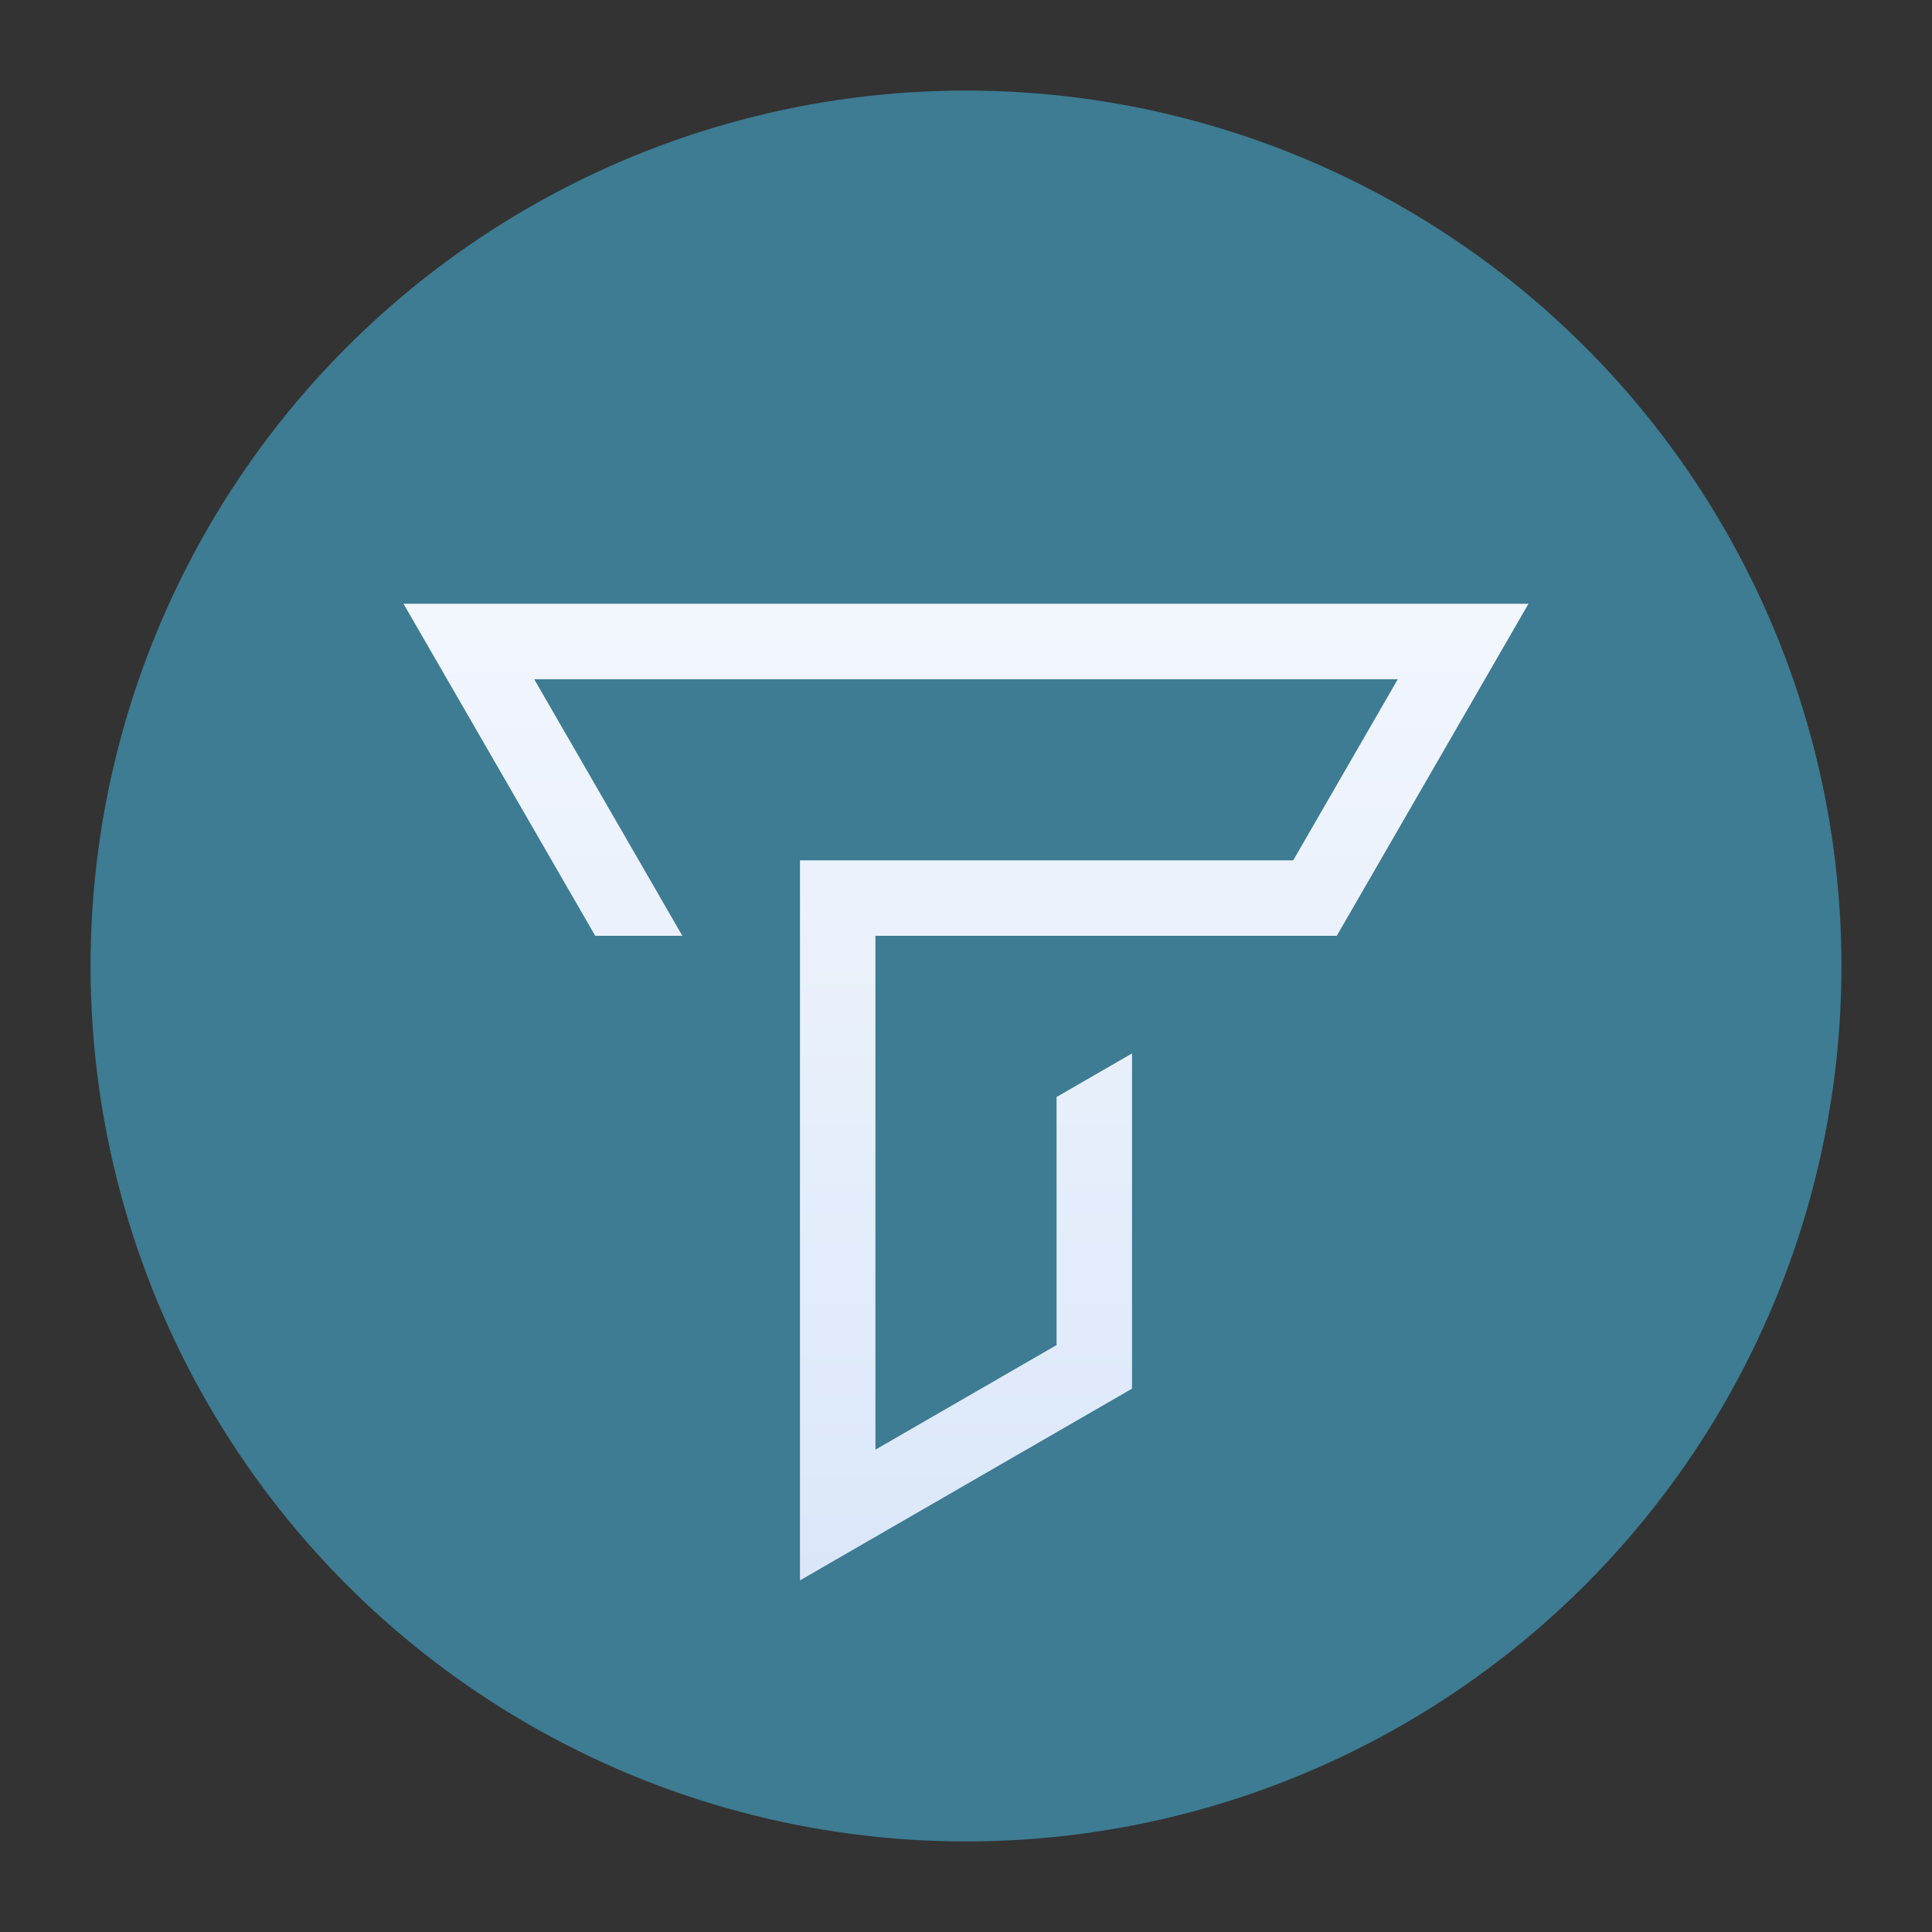 <?xml version="1.0" encoding="UTF-8" standalone="no"?> <svg xmlns:inkscape="http://www.inkscape.org/namespaces/inkscape" xmlns:sodipodi="http://sodipodi.sourceforge.net/DTD/sodipodi-0.dtd" xmlns="http://www.w3.org/2000/svg" xmlns:svg="http://www.w3.org/2000/svg" version="1.1" id="Ebene_1" x="0px" y="0px" viewBox="0 0 128 128" xml:space="preserve" sodipodi:docname="tropy.svg" inkscape:version="1.2.1 (9c6d41e410, 2022-07-14)"><rect x="0" y="0" width="128" height="128" fill="#333333" stroke="none"/><defs id="defs151376"></defs> <linearGradient id="SVGID_1_" gradientUnits="userSpaceOnUse" x1="64" y1="-128.164" x2="64" y2="256.029"> <stop offset="0" style="stop-color:#68C1E8" id="stop151355"></stop> <stop offset="0.5" style="stop-color:#5C93E5" id="stop151357"></stop> <stop offset="1" style="stop-color:#395BAC" id="stop151359"></stop> </linearGradient> <circle fill="url(#SVGID_1_)" cx="64" cy="64" r="58" id="circle151362" style="fill:#3d7c93;fill-opacity:1"></circle> <linearGradient id="SVGID_2_" gradientUnits="userSpaceOnUse" x1="64" y1="40.25" x2="64" y2="104.455"> <stop offset="0" style="stop-color:#F2F6FD" id="stop151364"></stop> <stop offset="0.5" style="stop-color:#E7EFFB" id="stop151366"></stop> <stop offset="1" style="stop-color:#DBE7F9" id="stop151368"></stop> </linearGradient> <polygon fill="url(#SVGID_2_)" points="101.267,40 26.733,40 39.435,62 45.208,62 35.393,45 92.607,45 85.679,57 53,57 53,104.704 75,92.002 75,69.792 70,72.679 70,89.115 58,96.044 58,62 88.565,62 " id="polygon151371"></polygon> </svg> 
